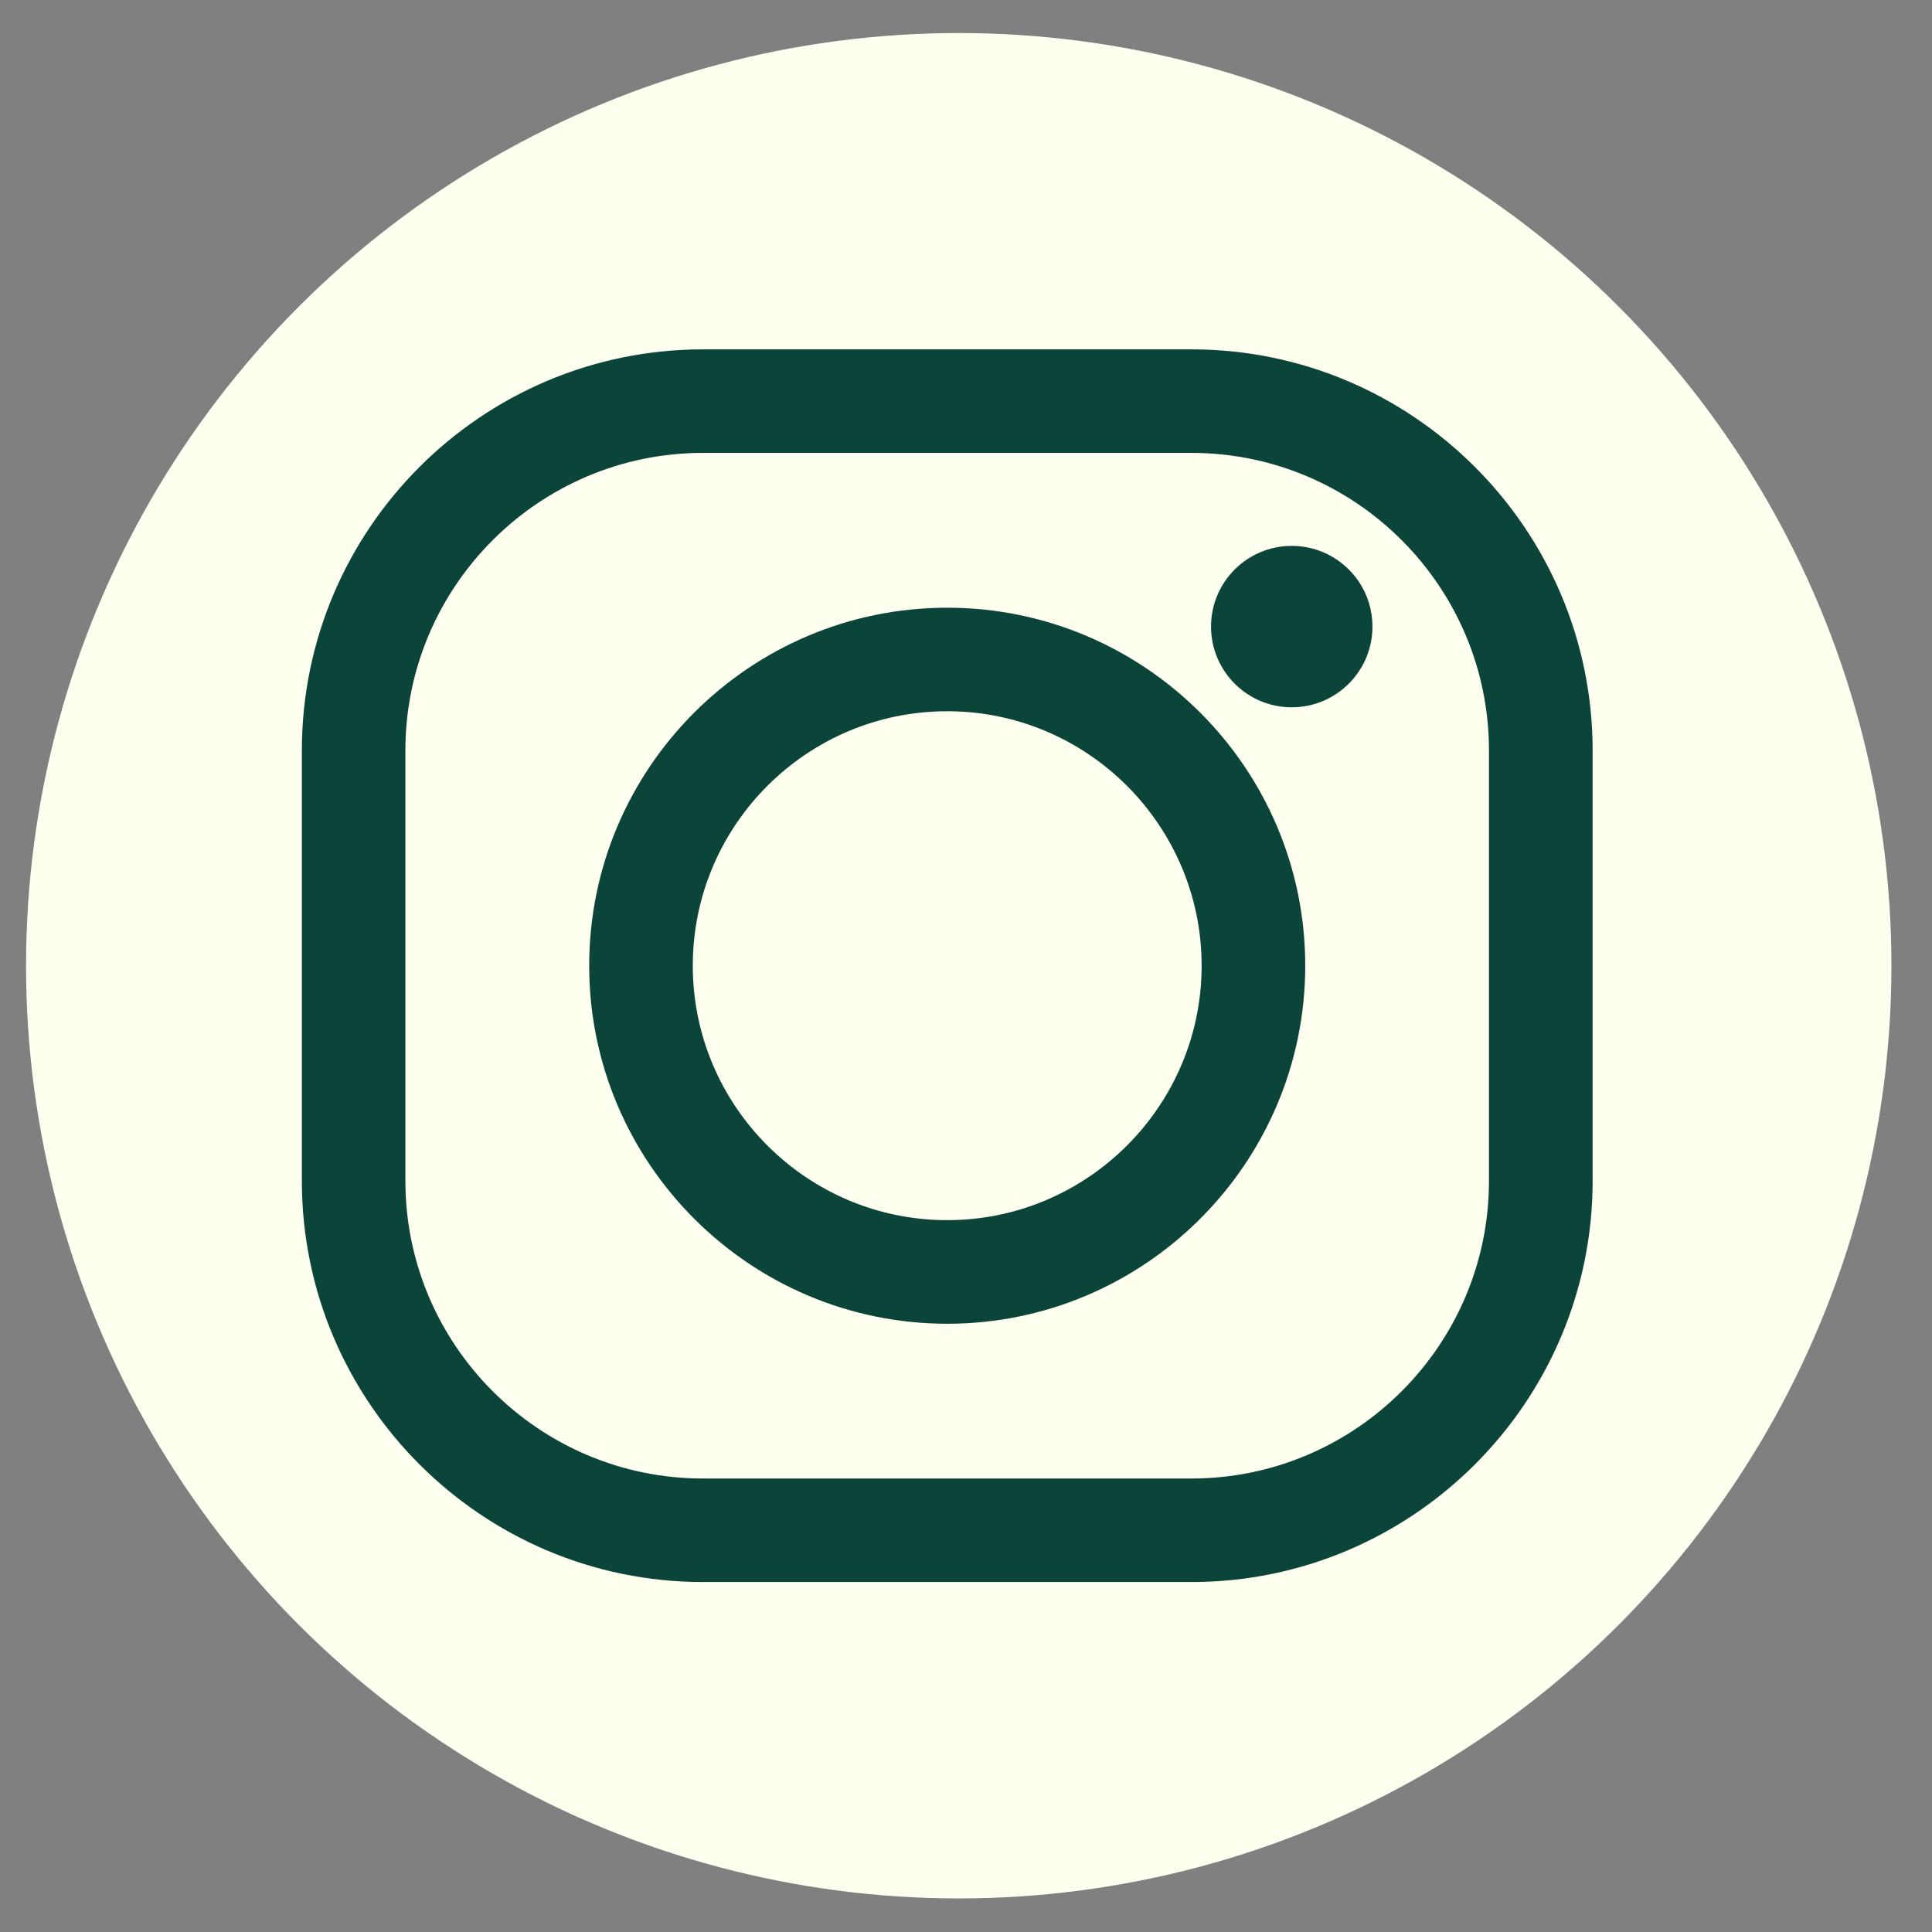 <svg width="29" height="29" viewBox="0 0 29 29" fill="none" xmlns="http://www.w3.org/2000/svg">
<rect x="0" y="0" width="29" height="29" fill="#808080" stroke="none"/>
<circle cx="14.391" cy="14.496" r="14" fill="#FFFFEF"/>
<path d="M17.884 5.305C21.17 5.305 23.845 7.979 23.845 11.266V17.726C23.844 21.012 21.17 23.686 17.884 23.686H10.553C7.266 23.686 4.592 21.012 4.592 17.726V11.266C4.592 7.979 7.265 5.305 10.553 5.305H17.884ZM10.553 6.737C8.056 6.737 6.024 8.769 6.024 11.266V17.726C6.024 20.222 8.056 22.254 10.553 22.254H17.883C20.379 22.254 22.411 20.222 22.411 17.726V11.266C22.411 8.769 20.379 6.737 17.883 6.737H10.553Z" fill="#0B4539" stroke="#0B4539" stroke-width="0.122"/>
<path d="M14.218 9.183C17.147 9.183 19.531 11.565 19.531 14.495C19.531 17.424 17.147 19.809 14.218 19.809C11.288 19.808 8.905 17.424 8.905 14.495C8.905 11.565 11.288 9.183 14.218 9.183ZM14.218 10.615C12.078 10.615 10.338 12.356 10.338 14.495C10.338 16.634 12.078 18.376 14.218 18.376C16.357 18.376 18.098 16.634 18.098 14.495C18.097 12.356 16.357 10.615 14.218 10.615Z" fill="#0B4539" stroke="#0B4539" stroke-width="0.122"/>
<path d="M19.39 8.255C20.025 8.255 20.54 8.77 20.54 9.405C20.54 10.04 20.025 10.556 19.39 10.556C18.754 10.556 18.239 10.04 18.239 9.405C18.239 8.77 18.754 8.255 19.39 8.255Z" fill="#0B4539" stroke="#0B4539" stroke-width="0.122"/>
</svg>
